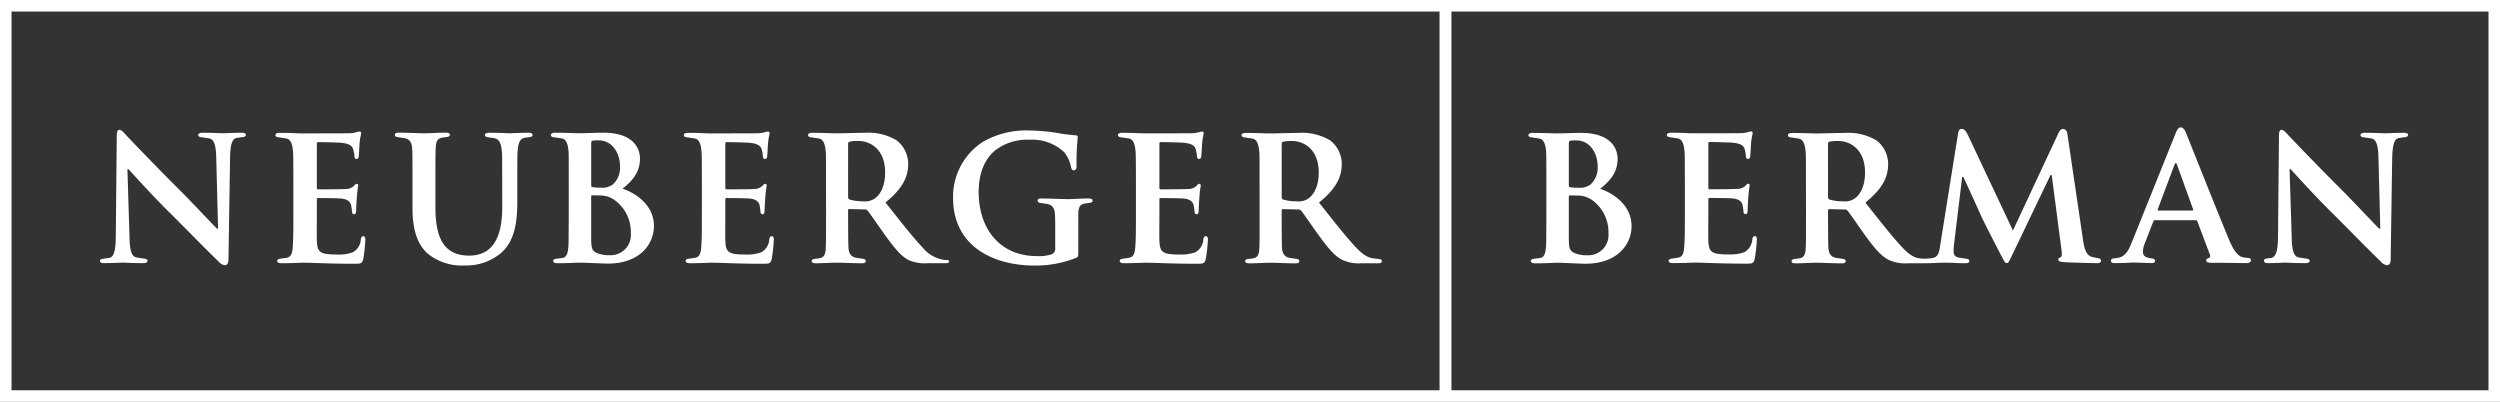 <svg id="Logo_Nb_standard_white" xmlns="http://www.w3.org/2000/svg" width="423.046" height="67.989" viewBox="0 0 423.046 67.989">
  <rect x="0" y="0" width="423.046" height="67.989" fill="#333333" stroke="none"/>
  <g id="Group_5268" data-name="Group 5268">
    <g id="Group_5267" data-name="Group 5267">
      <path id="Path_9152" data-name="Path 9152" d="M422.067,0H0V67.989H423.046V0ZM421.1,1.954V66.038H245.612V1.954ZM1.952,66.038V1.954H243.6V66.038Z" fill="#fff"/>
      <path id="Path_9153" data-name="Path 9153" d="M38.925,26.938l-.261,17.027c0,.607-.276.913-.619.913a1.7,1.7,0,0,1-1.08-.648c-1.834-1.749-5.317-5.331-8.348-8.333-3.181-3.151-6.361-6.728-6.886-7.277h-.17l.361,11.763c.059,2.277.455,3.072,1.221,3.186.59.094.868.138,1.356.208.317.038.458.176.472.355,0,.235-.267.393-.672.393-1.9,0-3.057-.085-3.606-.085-.258,0-1.628.085-3.142.085-.378,0-.64-.114-.64-.376,0-.179.182-.311.464-.352.408-.062.637-.085,1.065-.147.78-.114,1.124-1.05,1.153-3.588l.164-17.094c.006-.728.138-1,.472-1,.29,0,.607.349,1.1.883.343.378,4.818,5.076,9.075,9.307,1.989,1.981,5.812,6.068,6.308,6.531H36.9L36.592,26.6c-.056-2.268-.458-3.066-1.221-3.186-.59-.085-.868-.132-1.35-.2-.323-.041-.461-.179-.478-.361,0-.235.264-.39.672-.39,1.9,0,3.06.085,3.609.085.258,0,1.623-.085,3.142-.085.379,0,.64.114.64.378,0,.176-.182.308-.464.349-.411.062-.637.085-1.065.15C39.291,23.462,38.954,24.4,38.925,26.938Z" fill="#fff"/>
      <path id="Path_9154" data-name="Path 9154" d="M48.412,43.639c-.329.05-.557.079-1.039.147-.32.047-.458.185-.469.364,0,.235.258.393.672.393,1.89,0,3.157-.091,3.706-.091,1.708,0,4.184.179,8.626.179,1.094,0,1.353,0,1.552-.763a25.252,25.252,0,0,0,.367-3.371c0-.29-.109-.525-.337-.525-.2.012-.373.132-.425.452a2.693,2.693,0,0,1-1.353,2.267,7.084,7.084,0,0,1-2.682.379c-3,0-3.351-.434-3.415-2.447-.029-.848,0-3.53,0-4.521V33.8c0-.17.035-.29.179-.29.7,0,3.415.026,3.976.091,1.083.114,1.5.549,1.646,1.135a9.737,9.737,0,0,1,.161,1.191.37.37,0,0,0,.367.332c.267,0,.32-.39.32-.625,0-.205.056-1.511.114-2.1a20.448,20.448,0,0,1,.241-2.165.268.268,0,0,0-.27-.264c-.138,0-.343.208-.549.437a2.077,2.077,0,0,1-1.417.44c-.675.059-3.914.059-4.56.059-.173,0-.208-.114-.208-.323V24.344c0-.208.065-.293.208-.293.59,0,3.477.056,3.976.114,1.461.179,1.781.56,1.96,1.094a4.913,4.913,0,0,1,.217,1.215c.023.264.144.437.343.437a.36.36,0,0,0,.367-.346c.065-.349.12-1.846.15-2.136a9.934,9.934,0,0,1,.288-1.846.29.29,0,0,0-.252-.324.275.275,0,0,0-.041,0,1.668,1.668,0,0,0-.458.1,5.057,5.057,0,0,1-1.191.188c-.557.023-7.382.023-8.309.023-.546,0-1.714-.091-3.606-.091-.4,0-.669.156-.669.39.012.176.153.314.469.361.487.067.769.109,1.358.2.76.114,1.185.927,1.2,3.2.006.848.018,2.136.018,4.313v5.146c0,2.679,0,4.862-.144,6.088C49.379,43.208,49.048,43.536,48.412,43.639Z" fill="#fff"/>
      <path id="Path_9155" data-name="Path 9155" d="M117.527,43.639c-.323.05-.557.079-1.039.147-.314.047-.458.185-.469.364,0,.235.258.393.672.393,1.9,0,3.157-.091,3.706-.091,1.708,0,4.184.179,8.626.179,1.1,0,1.353,0,1.558-.763a26.32,26.32,0,0,0,.367-3.371c0-.29-.114-.525-.337-.525-.2.012-.373.132-.431.452a2.682,2.682,0,0,1-1.353,2.268,7.064,7.064,0,0,1-2.682.379c-3,0-3.351-.434-3.409-2.447-.029-.848,0-3.53,0-4.521V33.8c0-.17.029-.29.173-.29.7,0,3.421.026,3.976.091,1.089.114,1.5.549,1.652,1.135a9.947,9.947,0,0,1,.153,1.191.379.379,0,0,0,.373.332c.264,0,.317-.39.317-.625,0-.205.062-1.511.12-2.1a18.715,18.715,0,0,1,.241-2.165.268.268,0,0,0-.27-.264c-.144,0-.349.208-.555.437a2.06,2.06,0,0,1-1.411.44c-.675.059-3.92.059-4.563.059-.176,0-.205-.114-.205-.323V24.344c0-.208.059-.293.205-.293.587,0,3.474.056,3.973.114,1.467.179,1.781.56,1.966,1.094a5.514,5.514,0,0,1,.217,1.215c.018.264.138.437.343.437a.369.369,0,0,0,.367-.346c.059-.349.114-1.846.144-2.136a10.567,10.567,0,0,1,.288-1.846.286.286,0,0,0-.245-.323.258.258,0,0,0-.048,0,1.627,1.627,0,0,0-.452.1,5.057,5.057,0,0,1-1.191.188c-.557.023-7.388.023-8.309.023-.552,0-1.714-.091-3.612-.091-.408,0-.669.156-.669.39.015.176.153.314.475.361.481.067.76.109,1.353.2.76.114,1.185.927,1.209,3.2.006.848.018,2.136.018,4.313v5.146c0,2.679,0,4.862-.144,6.088C118.5,43.208,118.172,43.536,117.527,43.639Z" fill="#fff"/>
      <path id="Path_9156" data-name="Path 9156" d="M190.982,43.633c-.326.05-.552.085-1.039.153-.314.041-.458.179-.469.358,0,.235.258.393.672.393,1.9,0,3.157-.085,3.706-.085,1.708,0,4.184.179,8.62.179,1.106,0,1.358,0,1.558-.769a25.1,25.1,0,0,0,.373-3.371c0-.29-.114-.519-.343-.519-.194.012-.367.126-.425.446a2.682,2.682,0,0,1-1.353,2.268,7.067,7.067,0,0,1-2.682.384c-3,0-3.351-.44-3.409-2.453-.026-.848,0-3.53,0-4.521V33.8c0-.17.029-.285.173-.285.71,0,3.421.021,3.976.085,1.089.114,1.5.555,1.652,1.135a10.841,10.841,0,0,1,.156,1.191.376.376,0,0,0,.367.332c.267,0,.326-.39.326-.625,0-.2.053-1.505.109-2.1a19.113,19.113,0,0,1,.246-2.16.28.28,0,0,0-.276-.27c-.138,0-.343.208-.549.443a2.084,2.084,0,0,1-1.417.434c-.669.059-3.914.059-4.554.059-.179,0-.208-.114-.208-.323V24.338c0-.208.059-.293.208-.293.578,0,3.471.059,3.97.114,1.467.179,1.784.56,1.966,1.094a5.384,5.384,0,0,1,.217,1.221c.023.258.144.437.34.437a.375.375,0,0,0,.37-.352c.059-.349.117-1.846.15-2.136a10.5,10.5,0,0,1,.282-1.84.286.286,0,0,0-.245-.323.258.258,0,0,0-.048,0,1.5,1.5,0,0,0-.458.1,5.463,5.463,0,0,1-1.185.182c-.557.023-7.388.023-8.309.023-.552,0-1.714-.091-3.612-.091-.4,0-.669.156-.669.39.018.182.158.32.475.367.481.062.763.109,1.353.194.763.12,1.185.927,1.2,3.2.012.848.023,2.136.023,4.316v5.143c0,2.685,0,4.868-.15,6.088C191.95,43.2,191.625,43.536,190.982,43.633Z" fill="#fff"/>
      <path id="Path_9157" data-name="Path 9157" d="M87.551,26.542c.041-2.409.4-3.119,1.341-3.245.258-.035.449-.062.757-.1.337-.047.464-.173.464-.355,0-.264-.261-.378-.64-.378-1.52,0-2.884.085-3.148.085-.543,0-1.708-.085-3.6-.085-.408,0-.672.161-.672.4.018.176.156.308.475.361.367.05.66.091,1.056.153,1.065.161,1.341,1.171,1.391,3.263.006.848.012,8.424.012,8.424,0,5.3-1.74,8.189-5.581,8.189-4.4,0-5.724-3.119-5.724-8.218V30.942c0-4.436,0-5.141.056-6.077.059-1.018.367-1.461,1.074-1.57.349-.05.555-.073.868-.12.293-.047.443-.176.443-.384s-.241-.343-.678-.343c-1.047,0-2.887.109-3.585.109-.877,0-2.9-.109-4.442-.109-.44,0-.6.161-.6.367s.132.337.452.384c.4.062.71.114,1.009.15.962.126,1.4.669,1.467,1.731.062.933.053,1.426.053,5.862v4.263c0,4.228,1.106,6.393,2.6,7.734a9.2,9.2,0,0,0,6.311,1.983,9.141,9.141,0,0,0,6.039-2.08c2.453-2.086,2.787-5.54,2.787-8.785V30.942C87.537,28.98,87.543,27.387,87.551,26.542Z" fill="#fff"/>
      <path id="Path_9158" data-name="Path 9158" d="M100.042,24.3c0-.323.056-.437.258-.493a4.826,4.826,0,0,1,.968-.059c2.509,0,3.65,2.4,3.65,4.357a3.806,3.806,0,0,1-1.2,3.093,2.952,2.952,0,0,1-2.1.557,6.756,6.756,0,0,1-1.37-.091c-.12-.023-.205-.088-.205-.317Zm6.7,15.134a3.409,3.409,0,0,1-3.051,3.733,3.34,3.34,0,0,1-.49.014,5.272,5.272,0,0,1-2.145-.349c-.933-.384-1.018-.883-1.018-2.814v-6.76c0-.15.056-.208.17-.208.443,0,.734,0,1.262.029a4.256,4.256,0,0,1,2.429.7,6.69,6.69,0,0,1,2.848,5.655ZM96.219,40.491c0,2.338-.293,3.066-1.071,3.166-.343.038-.607.073-1.065.135-.323.041-.461.179-.478.358,0,.241.264.393.678.393,1.89,0,3.26-.1,3.806-.1.877,0,4.064.161,4.768.161,5.381,0,7.8-3.251,7.8-6.379,0-3.421-2.917-5.49-5.314-6.3,1.587-1.265,2.952-2.7,2.952-5.088,0-1.546-.927-4.384-6.206-4.384-.992,0-2.814.091-4.24.091-.552,0-2.074-.085-3.973-.085-.4,0-.669.161-.669.4.012.176.147.314.469.361.487.062.769.109,1.353.194.769.12,1.209.913,1.209,3.186,0,.848.006,2.133.006,4.328v5.105Z" fill="#fff"/>
      <path id="Path_9159" data-name="Path 9159" d="M143.514,24.376c0-.229.065-.349.264-.4a6.316,6.316,0,0,1,1.54-.12c1.725,0,4.46,1.2,4.46,5.334,0,2.394-.842,3.735-1.719,4.378a2.9,2.9,0,0,1-2.063.493,7.767,7.767,0,0,1-2.218-.293c-.2-.085-.264-.2-.264-.525Zm-3.73,11.681c0,4.439,0,5.146-.059,6.079-.056,1.021-.367,1.455-1.071,1.564-.349.059-.557.082-.871.12-.293.047-.434.185-.434.39s.235.337.669.337c1.05,0,2.849-.1,3.547-.1.877,0,2.8.1,4.345.1.434,0,.59-.153.59-.367s-.132-.337-.449-.384c-.4-.056-.716-.109-1.006-.147-.962-.126-1.4-.666-1.467-1.725-.065-.942-.065-6.317-.065-6.317,0-.17.091-.235.241-.235l2.532.065a.6.6,0,0,1,.522.2c.384.437,1.725,2.429,2.89,4.046,1.626,2.253,2.738,3.621,3.993,4.293a6.7,6.7,0,0,0,3.313.56h3.043c.349,0,.555-.056.555-.29,0-.15-.12-.241-.349-.241a4.6,4.6,0,0,1-.819-.088,5.79,5.79,0,0,1-3.266-1.981c-1.719-1.813-3.732-4.407-6.329-7.67,2.946-2.388,3.847-4.378,3.847-6.531a5.045,5.045,0,0,0-1.983-4,9.283,9.283,0,0,0-5.364-1.265c-.9,0-3.926.091-4.918.091-.549,0-2.124-.085-4.023-.085-.4,0-.669.158-.669.393.018.179.153.317.475.364.481.067.763.109,1.353.2.76.114,1.2.939,1.215,3.222.006.842.006,2.142.006,4.284Z" fill="#fff"/>
      <path id="Path_9160" data-name="Path 9160" d="M283.876,43.622c-.326.044-.549.079-1.036.15-.317.044-.461.182-.478.355,0,.241.264.393.678.393,1.9,0,3.157-.085,3.709-.085,1.708,0,4.181.179,8.623.179,1.1,0,1.353,0,1.552-.769a25.043,25.043,0,0,0,.367-3.368c0-.288-.109-.522-.337-.522-.2.018-.367.132-.423.446a2.728,2.728,0,0,1-1.353,2.277,7.144,7.144,0,0,1-2.682.376c-3,0-3.354-.434-3.415-2.45-.029-.845,0-3.527,0-4.519v-2.3c0-.17.032-.29.176-.29.7,0,3.415.026,3.979.085,1.089.12,1.5.555,1.643,1.141a10.988,10.988,0,0,1,.161,1.185.37.37,0,0,0,.367.332c.27,0,.32-.384.32-.619,0-.2.059-1.511.114-2.1a20.708,20.708,0,0,1,.241-2.165.268.268,0,0,0-.27-.264c-.135,0-.343.208-.549.437a2.038,2.038,0,0,1-1.414.434c-.678.065-3.914.065-4.563.065-.173,0-.205-.114-.205-.323V24.321c0-.2.062-.293.205-.293.59,0,3.477.065,3.976.12,1.467.173,1.778.557,1.966,1.089a5.165,5.165,0,0,1,.211,1.221c.023.264.144.437.346.437a.371.371,0,0,0,.367-.349c.056-.352.126-1.84.147-2.133a10.974,10.974,0,0,1,.288-1.846.286.286,0,0,0-.245-.323.258.258,0,0,0-.048,0,1.5,1.5,0,0,0-.458.1,5.162,5.162,0,0,1-1.191.188c-.552.023-7.382.023-8.309.023-.546,0-1.708-.1-3.606-.1-.4,0-.669.161-.669.4.012.176.156.314.475.361.481.067.763.109,1.353.2.763.114,1.185.93,1.2,3.2.006.842.023,2.136.023,4.31v5.152c0,2.676-.006,4.859-.15,6.085C284.85,43.191,284.513,43.519,283.876,43.622Z" fill="#fff"/>
      <path id="Path_9161" data-name="Path 9161" d="M265.476,24.315c0-.329.056-.443.261-.5a4.654,4.654,0,0,1,.965-.059c2.509,0,3.65,2.4,3.65,4.357a3.829,3.829,0,0,1-1.2,3.1,2.965,2.965,0,0,1-2.1.552,7.545,7.545,0,0,1-1.376-.085c-.114-.029-.2-.088-.2-.323Zm6.7,15.134a3.414,3.414,0,0,1-3.541,3.747,5.279,5.279,0,0,1-2.139-.355c-.939-.379-1.024-.877-1.024-2.808V33.267c0-.144.056-.2.17-.2.443,0,.739,0,1.262.029a4.208,4.208,0,0,1,2.429.7,6.683,6.683,0,0,1,2.848,5.653ZM261.654,40.5c-.006,2.344-.3,3.072-1.077,3.166-.34.044-.607.079-1.068.135-.314.041-.458.185-.469.361,0,.238.258.4.672.4,1.9,0,3.26-.1,3.811-.1.869,0,4.055.167,4.756.167,5.387,0,7.811-3.257,7.811-6.379,0-3.421-2.922-5.5-5.32-6.3,1.587-1.265,2.958-2.694,2.958-5.088,0-1.54-.933-4.378-6.212-4.378-.992,0-2.814.085-4.246.085-.552,0-2.069-.079-3.967-.079-.408,0-.669.156-.669.39.015.176.153.314.469.361.487.067.76.109,1.353.2.766.114,1.209.913,1.209,3.186,0,.848.012,2.127.012,4.322v5.111Z" fill="#fff"/>
      <path id="Path_9162" data-name="Path 9162" d="M182.467,36.016c.056-1.021.367-1.461,1.071-1.564.349-.059.6-.091.91-.138.293-.047.443-.179.443-.384s-.241-.343-.678-.343c-1.047,0-2.887.109-3.585.109-.877,0-2.9-.109-4.442-.109-.44,0-.6.161-.6.367s.132.337.452.384c.408.056.716.109,1.009.15.962.126,1.4.663,1.467,1.728.056.936.05,1.3.05,5.742a1.008,1.008,0,0,1-.558,1.056,6.978,6.978,0,0,1-2.579.32c-6.165,0-9.818-4.56-9.818-10.83,0-3.33,1.086-5.578,2.694-6.98a8.848,8.848,0,0,1,5.927-1.875,7.843,7.843,0,0,1,5.909,2.165,6.158,6.158,0,0,1,1.115,2.517c.065.223.138.493.467.493.29,0,.452-.258.452-.722a41.49,41.49,0,0,1,.205-4.859c0-.208-.062-.323-.4-.352-.654-.032-1.687-.17-2.306-.261a32.676,32.676,0,0,0-5.449-.546,14.689,14.689,0,0,0-7.869,1.9,11.054,11.054,0,0,0-5.076,9.53c0,8.048,6.649,11.422,13.8,11.422a18.466,18.466,0,0,0,7.015-1.3c.367-.173.373-.27.373-1.056Z" fill="#fff"/>
      <path id="Path_9163" data-name="Path 9163" d="M216.888,24.388c0-.235.053-.349.258-.411a6.367,6.367,0,0,1,1.546-.117c1.719,0,4.46,1.2,4.46,5.337,0,2.388-.848,3.729-1.719,4.372a2.939,2.939,0,0,1-2.074.493,7.52,7.52,0,0,1-2.212-.293c-.205-.085-.258-.2-.258-.519Zm-3.739,11.685c0,4.433,0,5.141-.059,6.074-.056,1.027-.367,1.461-1.071,1.57-.349.059-.557.073-.871.12-.293.047-.44.179-.44.384s.241.343.681.343c1.042,0,2.843-.109,3.541-.109.877,0,2.8.109,4.342.109.437,0,.593-.161.593-.367s-.126-.337-.449-.384c-.4-.056-.716-.114-1.006-.147-.965-.126-1.4-.672-1.473-1.731-.059-.936-.053-6.311-.053-6.311,0-.176.085-.235.229-.235l2.538.059a.6.6,0,0,1,.522.2c.384.434,1.725,2.435,2.893,4.046,1.623,2.253,2.729,3.571,3.984,4.24a6.692,6.692,0,0,0,3.336.619H233.3c.349,0,.543-.144.543-.384,0-.153-.126-.29-.367-.32-.258-.029-.663-.079-1-.12-.6-.073-1.467-.229-2.943-1.781-1.719-1.807-3.738-4.4-6.335-7.67,2.952-2.388,3.852-4.372,3.852-6.531a5.052,5.052,0,0,0-1.983-4,9.278,9.278,0,0,0-5.358-1.259c-.907,0-3.938.091-4.923.091-.549,0-2.124-.085-4.023-.085-.408,0-.669.153-.669.393.009.179.153.317.469.361.487.065.766.111,1.358.2.76.12,1.191.945,1.215,3.222.006.848.006,2.148.006,4.284Z" fill="#fff"/>
      <path id="Path_9164" data-name="Path 9164" d="M365.242,35.626c-.12,0-.155-.091-.12-.2l2.846-7.547c.035-.12.12-.264.208-.264s.17.114.217.264l2.732,7.576c.029.085,0,.176-.141.176Zm6.3,1.64a.28.28,0,0,1,.293.205l2.107,5.581c.15.352.035.581-.279.654a.392.392,0,0,0-.329.378c0,.282.311.373.833.384.921.018,1.843,0,2.72.012,1.364.018,2.535.044,3.181.044s.836-.246.836-.5c0-.167-.109-.329-.393-.364-.214-.026-.34-.032-.69-.079-.613-.073-1.467-.276-2.585-2.934-1.89-4.492-6.652-16.5-7.312-18.142-.27-.684-.59-.948-.921-.948-.349,0-.59.334-.918,1.182l-7.4,18.412c-.584,1.479-1.221,2.368-2.465,2.515-.229.029-.32.035-.654.088a.371.371,0,0,0-.355.367c0,.241.2.4.578.4,1.532,0,2.837-.091,3.166-.091.91,0,2.227.076,3.169.091.361.006.555-.141.555-.381,0-.179-.155-.358-.452-.4l-.534-.082c-.819-.147-1.077-.543-1.077-1.071a4.1,4.1,0,0,1,.337-1.438l1.423-3.656c.056-.179.114-.235.267-.235Z" fill="#fff"/>
      <path id="Path_9165" data-name="Path 9165" d="M404.8,26.938l-.258,17.027c0,.607-.27.913-.613.913a1.685,1.685,0,0,1-1.077-.648c-1.846-1.749-5.325-5.331-8.35-8.333-3.186-3.151-6.367-6.728-6.889-7.277h-.176l.367,11.763c.056,2.277.458,3.072,1.221,3.186.584.094.871.138,1.353.208.314.038.458.176.469.355,0,.235-.258.393-.666.393-1.9,0-3.057-.085-3.6-.085-.27,0-1.288.085-2.808.085-.458,0-.666-.141-.666-.4,0-.223.167-.343.431-.379.229-.029.411-.053.7-.085.848-.111,1.215-1.056,1.244-3.594l.161-17.094c.006-.728.138-1,.469-1,.3,0,.607.349,1.1.883.349.378,4.818,5.076,9.084,9.307,1.981,1.981,5.8,6.068,6.308,6.531h.182l-.308-12.086c-.059-2.268-.452-3.066-1.221-3.186-.59-.085-.871-.132-1.353-.2-.32-.041-.458-.179-.469-.361,0-.235.258-.39.663-.39,1.9,0,3.06.085,3.618.085.258,0,1.623-.085,3.134-.085.384,0,.643.114.643.378,0,.176-.185.308-.469.349-.408.062-.631.085-1.062.15C405.177,23.462,404.846,24.4,404.8,26.938Z" fill="#fff"/>
      <path id="Path_9166" data-name="Path 9166" d="M309.334,24.388c0-.235.056-.349.264-.411a6.318,6.318,0,0,1,1.54-.117c1.719,0,4.46,1.2,4.46,5.337,0,2.388-.845,3.729-1.719,4.372a2.906,2.906,0,0,1-2.069.493,7.521,7.521,0,0,1-2.212-.293c-.208-.085-.264-.2-.264-.519Zm15.6,19.346c-.6-.073-1.467-.229-2.946-1.781-1.725-1.807-3.735-4.4-6.332-7.67,2.946-2.388,3.852-4.372,3.852-6.531a5.052,5.052,0,0,0-1.983-4,9.3,9.3,0,0,0-5.364-1.259c-.9,0-3.932.091-4.923.091-.546,0-2.121-.085-4.017-.085-.408,0-.672.153-.672.393.012.179.155.317.469.361.487.065.763.111,1.358.2.757.12,1.194.945,1.215,3.222.006.848.006,2.148.006,4.284l.012,5.114c0,4.433,0,5.141-.062,6.074-.059,1.027-.373,1.461-1.071,1.57-.352.059-.557.073-.871.12-.293.047-.443.179-.443.384s.241.343.678.343c1.047,0,2.846-.109,3.547-.109.871,0,2.8.109,4.337.109.443,0,.6-.161.6-.367s-.132-.337-.446-.384c-.408-.056-.722-.114-1.015-.147-.962-.126-1.4-.672-1.467-1.731-.062-.936-.056-6.311-.056-6.311,0-.176.085-.235.235-.235l2.538.059a.6.6,0,0,1,.522.2c.384.434,1.725,2.435,2.887,4.046,1.628,2.253,2.74,3.571,4,4.24a6.626,6.626,0,0,0,3.327.619h2.735c.933,0,3.072-.109,3.627-.109,1.021,0,2.151.1,3.371.1.434,0,.675-.138.675-.4,0-.15-.073-.288-.572-.361l-1.112-.173c-.825-.144-.986-.557-.986-1.047a10.9,10.9,0,0,1,.073-1.238l1.374-11.381h.2c1.021,2.183,2.691,5.862,2.952,6.476.346.813,2.758,5.49,3.462,6.831.475.921.637,1.265.913,1.265.3,0,.32-.073.927-1.344l6.5-13.55h.2l1.659,12.707c.12.816.038,1.13-.185,1.221-.2.088-.367.179-.367.373,0,.276.276.373.939.431,1.171.085,4.923.176,5.651.176.408,0,.643-.158.643-.393a.406.406,0,0,0-.373-.414c-.361-.073-.631-.132-1.065-.223-.871-.191-1.329-.986-1.593-2.82l-2.649-17.966c-.085-.775-.525-.883-.789-.883s-.528.235-.734.7l-7.7,16.478-7.635-16.2c-.378-.757-.625-.992-1.071-.992-.308,0-.511.27-.578.769l-3.022,18.9c-.147.992-.249,1.989-1.253,2.165A7.691,7.691,0,0,1,324.934,43.734Z" fill="#fff"/>
    </g>
  </g>
</svg>
